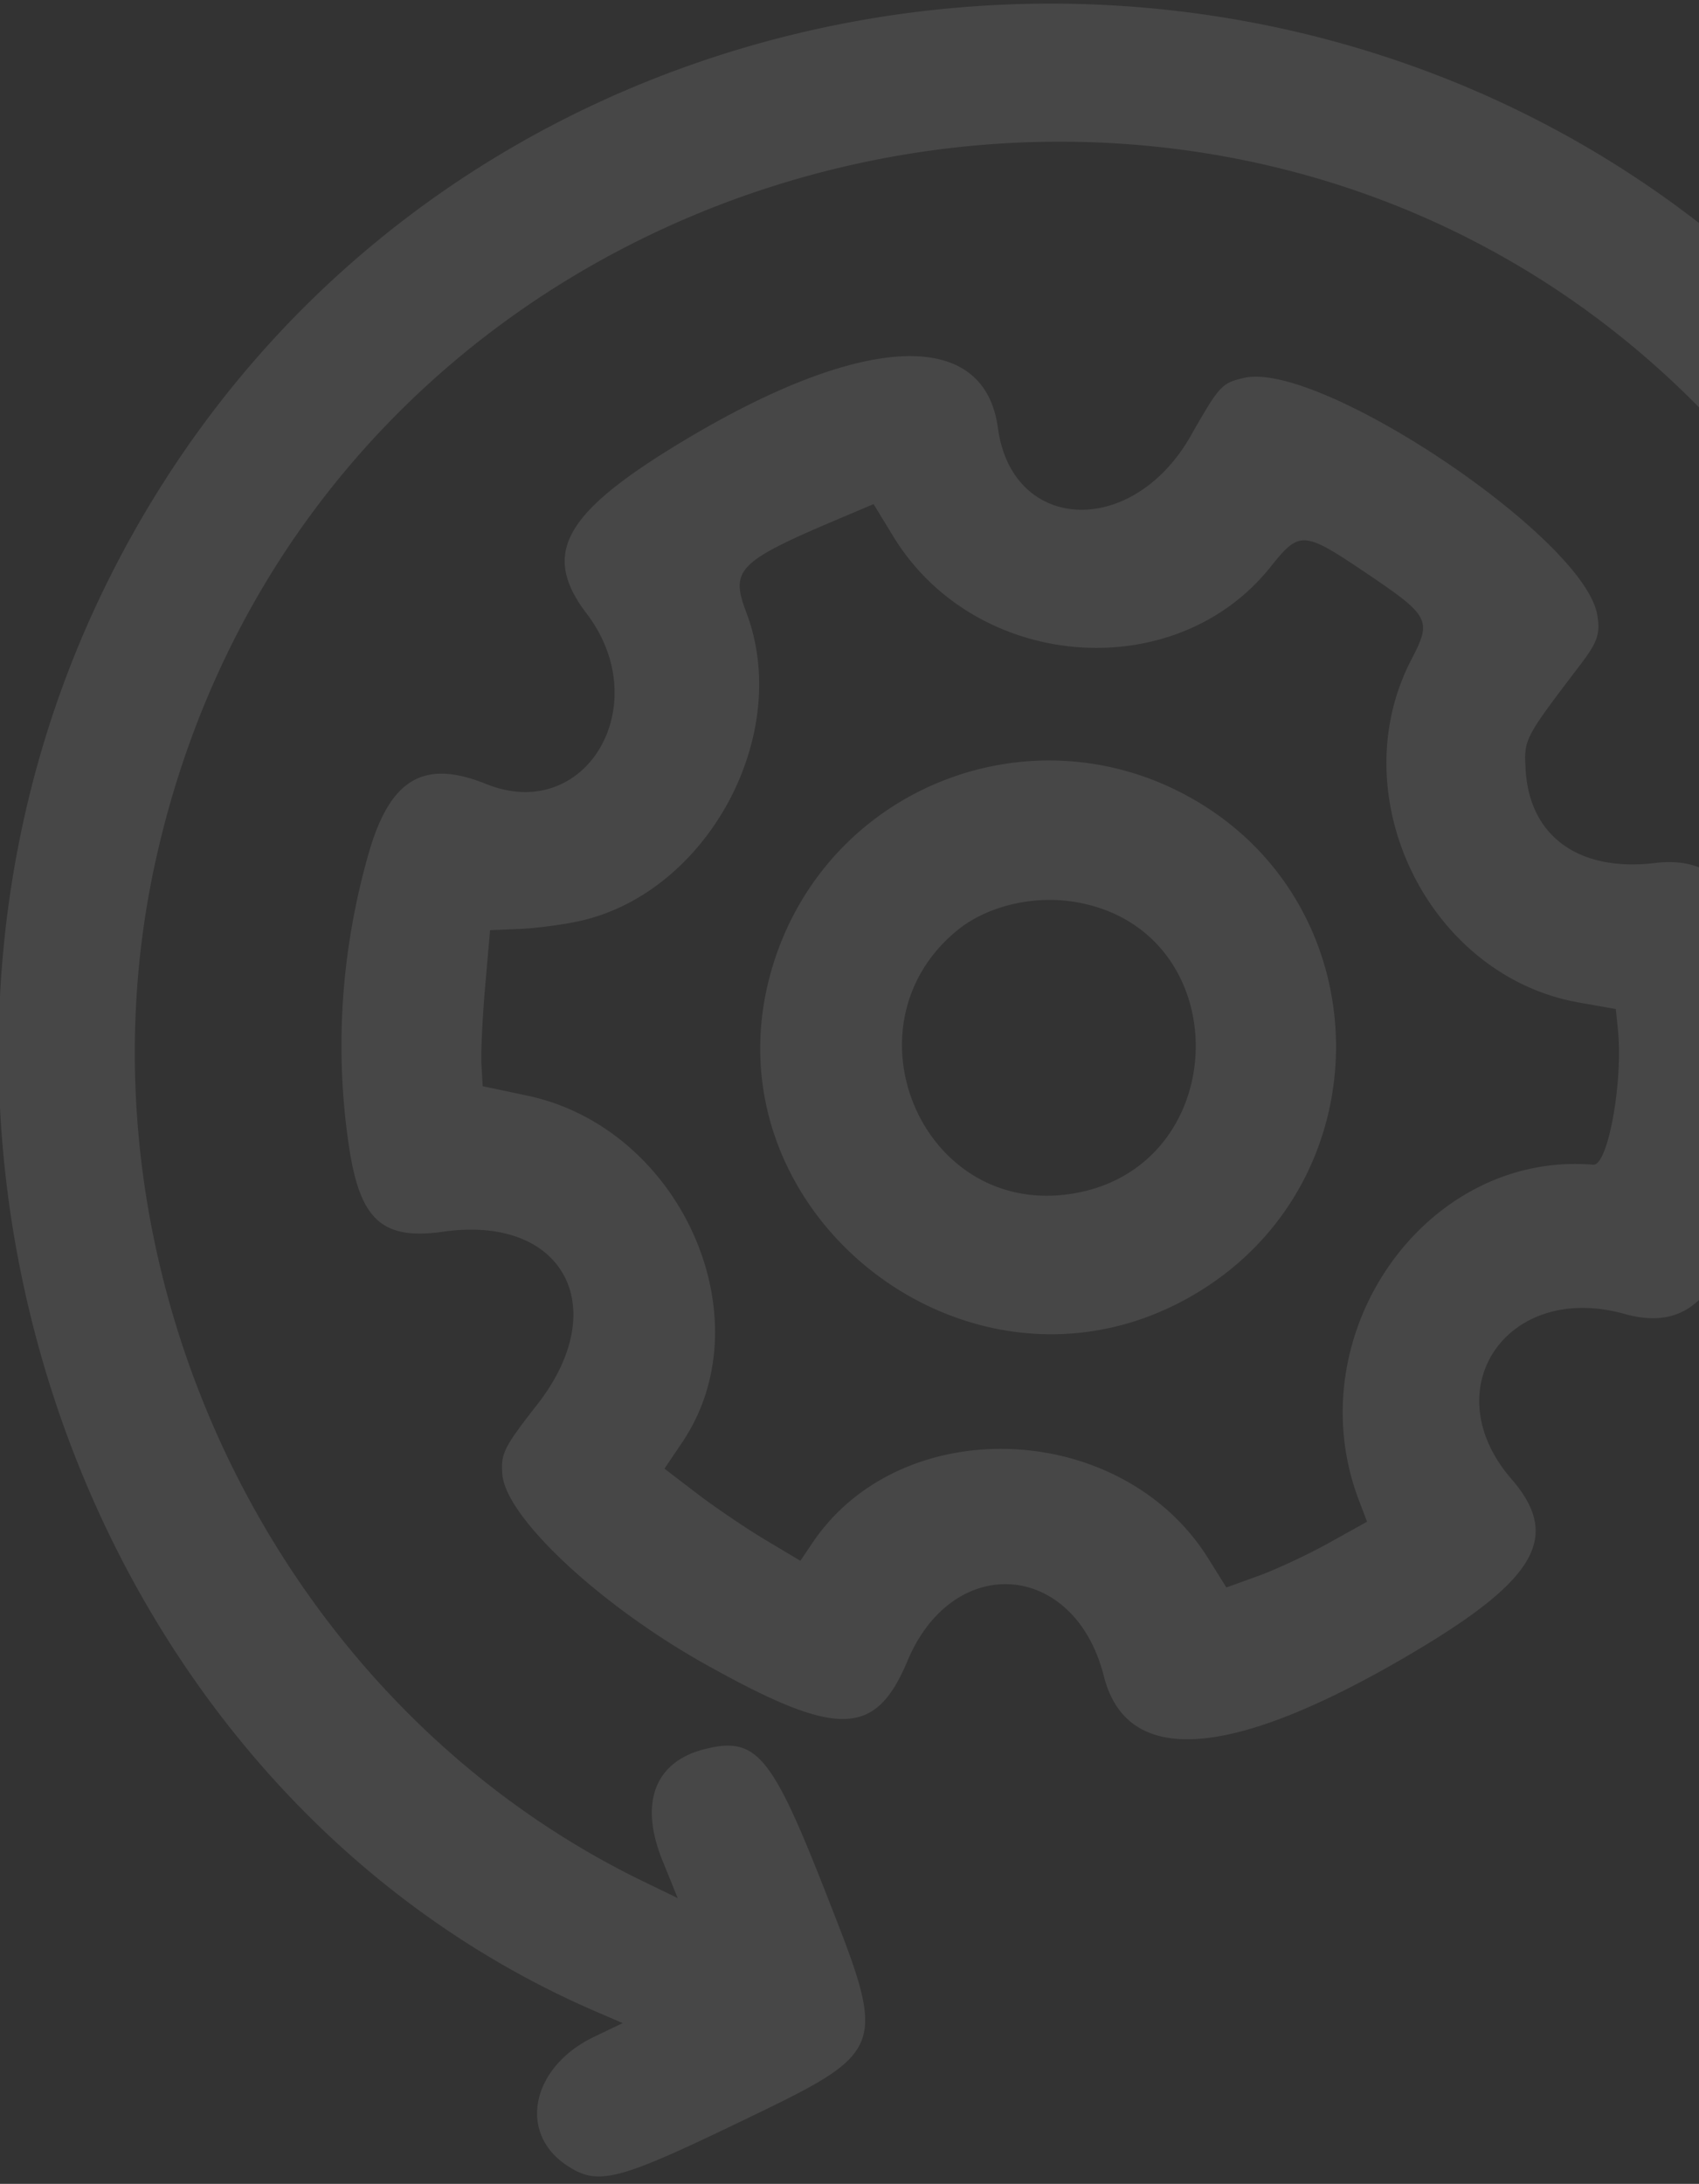 <svg xmlns="http://www.w3.org/2000/svg" width="144" height="185" viewBox="0 0 144 185"><rect x="0" y="0" width="144" height="185" fill="#333333" stroke="none"/><g><g opacity=".1"><path fill="#fff" d="M81.127 78.816c-9.743 7.981-3.113 23.954 9.284 22.369 14.225-1.817 14.727-22.547.6-24.793a12.999 12.999 0 0 0-2.042-.158c-2.91 0-5.833.937-7.842 2.582zm-15.434 2.382c4.89-14.691 21.885-21.2 35.36-13.542 16.088 9.144 16.283 32.352.35 41.895-4.014 2.405-8.223 3.478-12.308 3.477-15.366-.002-28.937-15.193-23.402-31.83zm36.708 50.814l1.541 2.466 2.725-.985c1.498-.542 4.181-1.796 5.962-2.786l3.237-1.8-.692-1.818c-5.325-13.98 5.6-29.613 19.863-28.423 1.247.104 2.545-7.03 2.088-11.478l-.176-1.71-3.145-.556c-12.76-2.26-20.198-17.518-14.17-29.073 1.73-3.32 1.549-3.67-3.778-7.262-5.398-3.642-5.699-3.662-8.174-.56-8.112 10.165-25.02 8.8-31.967-2.58l-1.674-2.743-2.829 1.197c-8.677 3.672-9.342 4.34-7.958 7.978C67.195 62.243 59.98 75.607 49.14 78.02c-1.388.31-3.667.612-5.064.67l-2.54.108-.417 4.775c-.23 2.625-.37 5.6-.313 6.608l.105 1.834 3.78.799c13.008 2.75 20.217 18.865 13.135 29.363l-1.508 2.236 2.768 2.117c1.523 1.163 4.115 2.92 5.76 3.902l2.99 1.787 1.034-1.532c3.597-5.333 9.729-7.951 15.955-7.951 6.811 0 13.736 3.134 17.576 9.275zm-8.842 9.983c-2.47-9.753-12.762-10.552-16.646-1.293-2.713 6.466-5.915 6.531-17.018.344-9.04-5.038-17.053-12.52-17.32-16.173-.129-1.756.128-2.267 2.957-5.888 6.456-8.267 2.203-16.09-7.964-14.645-5.146.733-7.042-.966-7.978-7.15-1.245-8.222-.695-16.608 1.626-24.797 1.817-6.41 4.677-8.12 9.997-5.975 8.448 3.403 14.4-6.698 8.509-14.439-3.883-5.101-1.948-8.541 8.247-14.657 15.22-9.133 25.46-9.55 26.607-1.082 1.208 8.912 11.399 9.35 16.333.704 2.456-4.302 2.623-4.486 4.515-4.929 6.417-1.502 28.9 13.58 29.956 20.095.259 1.589.02 2.29-1.437 4.2-4.773 6.267-4.788 6.294-4.636 8.897.33 5.658 4.53 8.676 10.988 7.898 1.406-.17 2.64-.05 3.705.369v36.65c-1.636 1.56-3.71 1.91-6.308 1.183-9.94-2.781-16.203 6.354-9.587 13.984 4.233 4.882 2.149 8.515-8.485 14.787-8.203 4.838-14.56 7.26-18.988 7.26-3.794 0-6.171-1.78-7.073-5.343zm-45.566 41.408c-4.12-2.778-2.92-8.326 2.345-10.852l2.441-1.17-2.19-.942C6.823 151.613-12.923 94.918 8.69 50.149 34.055-2.388 101.1-14.38 144 18.89v15.615C102.414-7.697 26.81 11.941 13.227 72.744c-7.7 34.468 9.883 71.388 41.248 86.61l2.964 1.438-1.3-3.207c-1.966-4.856-.645-8.34 3.563-9.407 4.372-1.108 5.673.415 10.198 11.933 5.39 13.718 5.45 13.554-7.341 19.714-6.767 3.257-9.786 4.548-11.808 4.548-1.061 0-1.848-.356-2.758-.97z"/></g></g></svg>